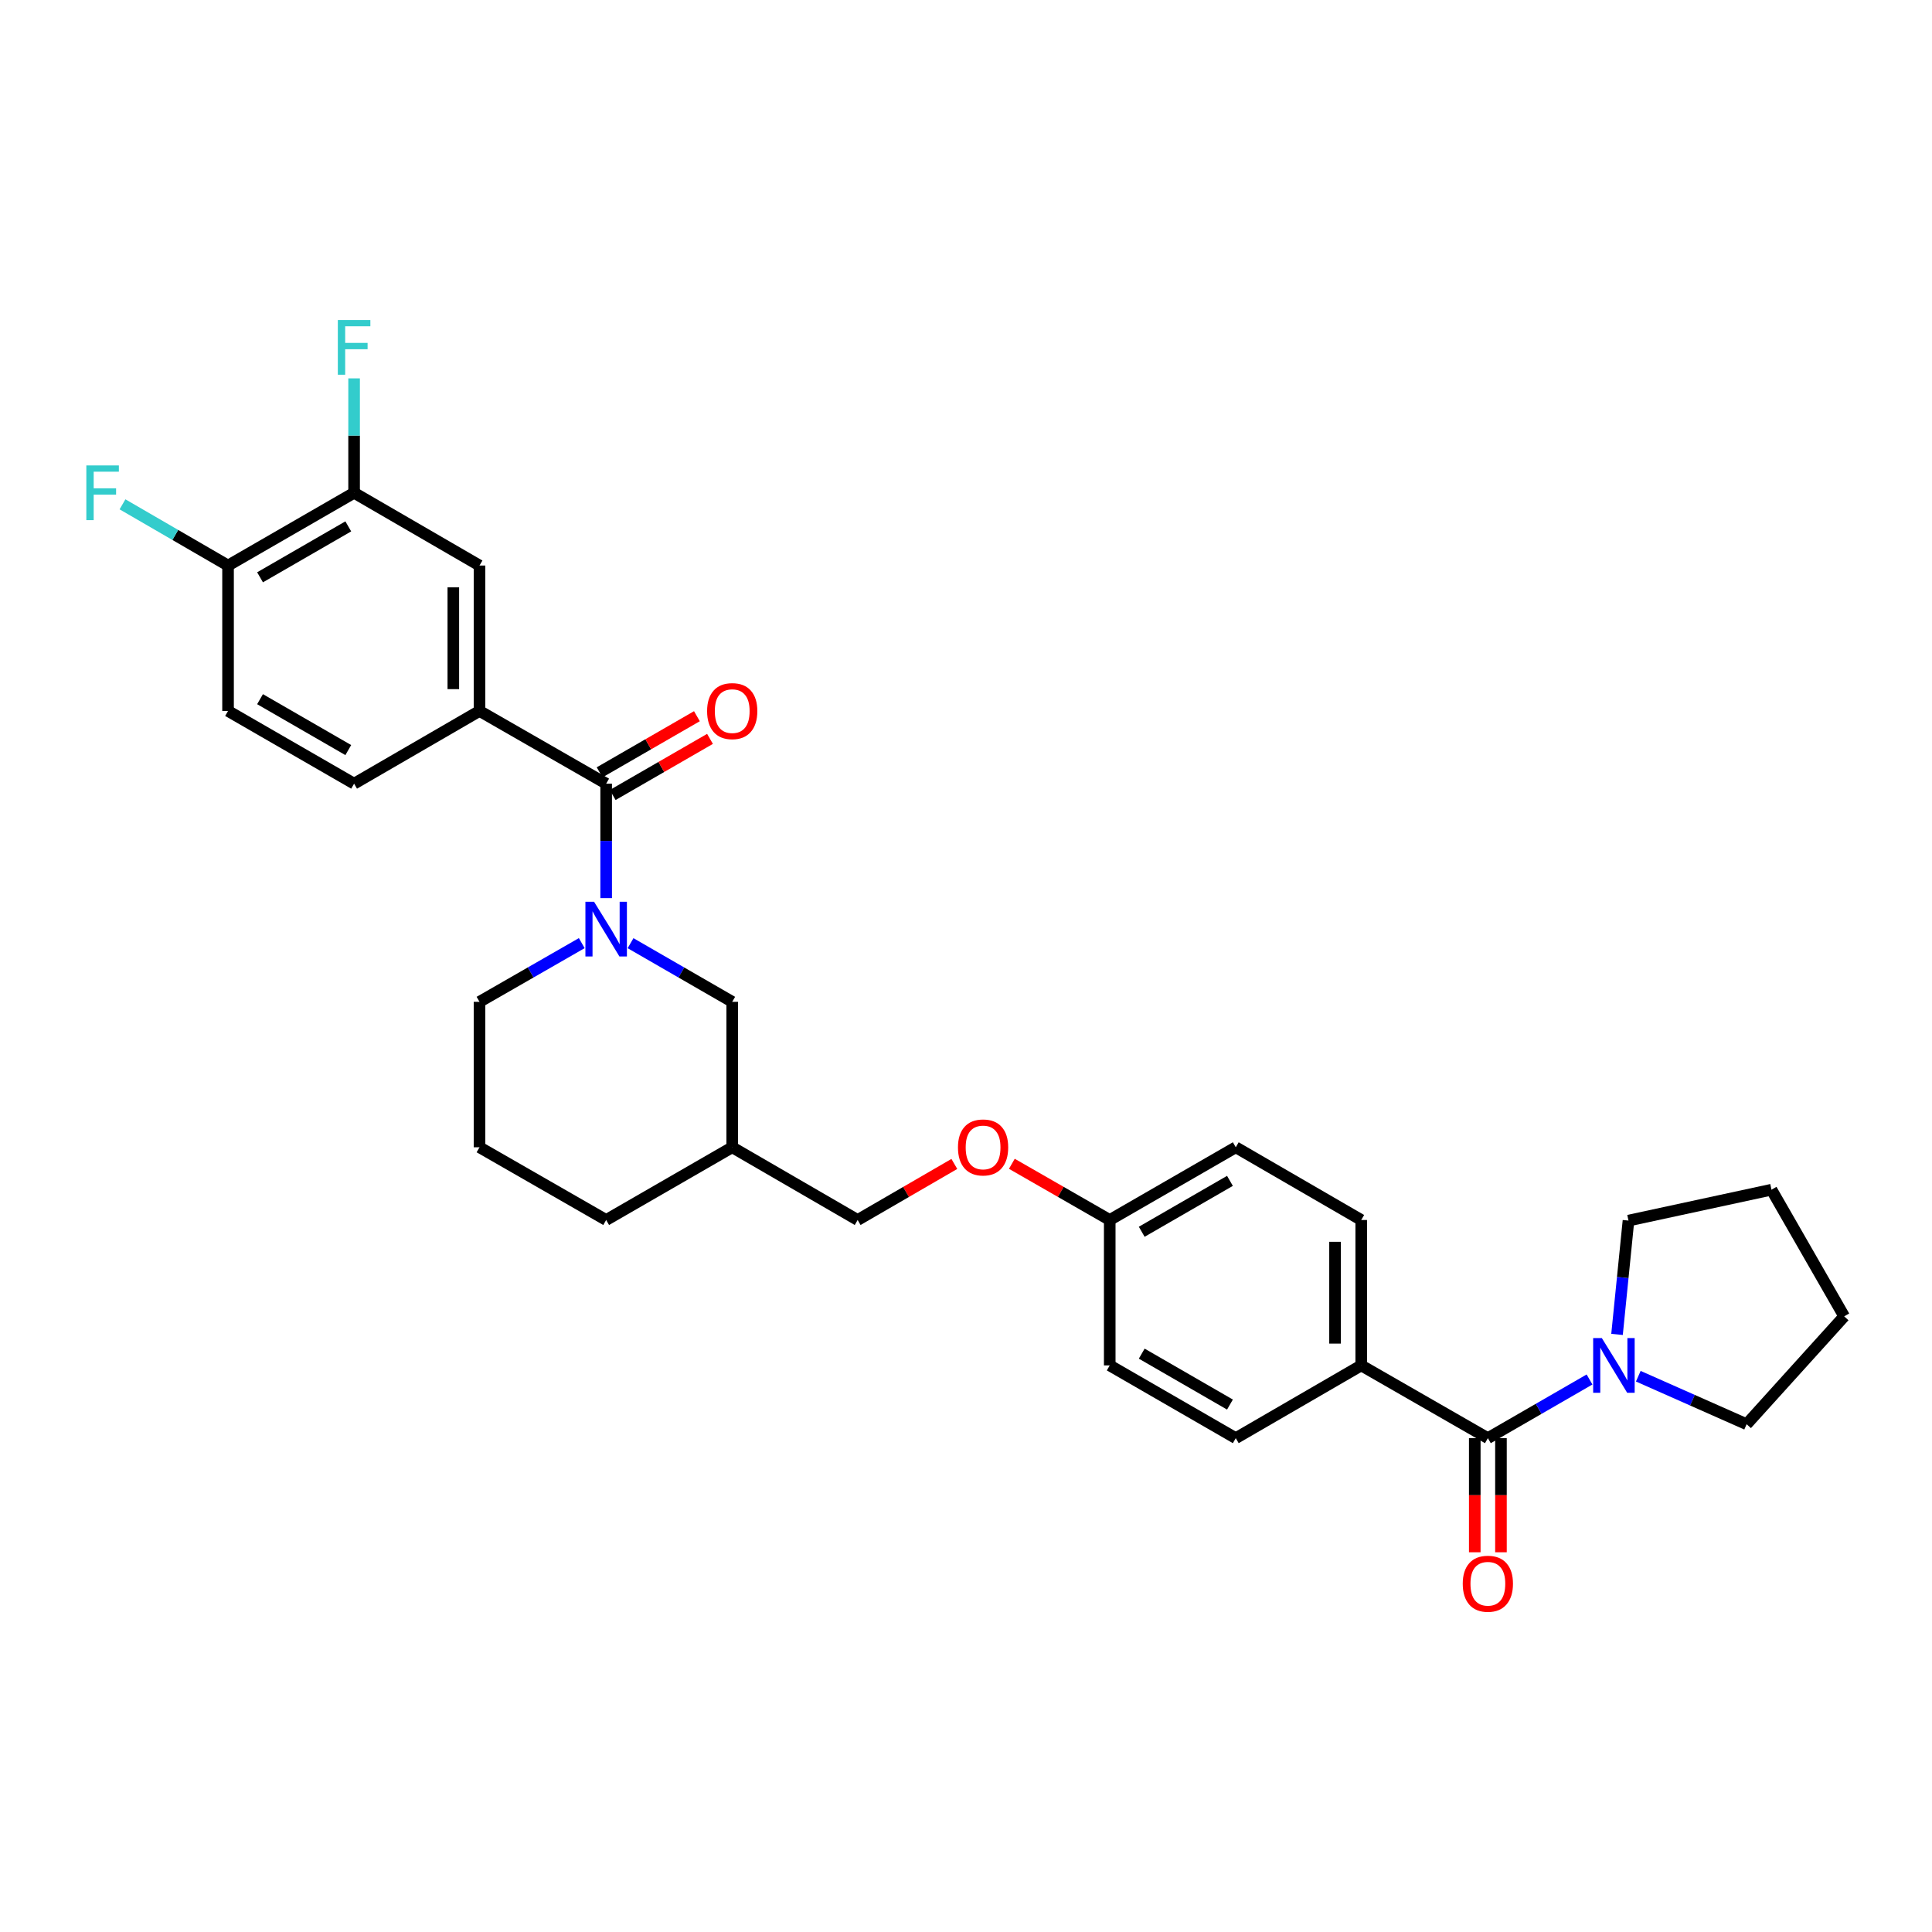 <?xml version='1.0' encoding='iso-8859-1'?>
<svg version='1.1' baseProfile='full'
              xmlns='http://www.w3.org/2000/svg'
                      xmlns:rdkit='http://www.rdkit.org/xml'
                      xmlns:xlink='http://www.w3.org/1999/xlink'
                  xml:space='preserve'
width='1000px' height='1000px' viewBox='0 0 1000 1000'>
<!-- END OF HEADER -->
<rect style='opacity:1.0;fill:#FFFFFF;stroke:none' width='1000' height='1000' x='0' y='0'> </rect>
<path class='bond-0' d='M 313.748,464.866 L 313.748,435.246' style='fill:none;fill-rule:evenodd;stroke:#0000FF;stroke-width:6px;stroke-linecap:butt;stroke-linejoin:miter;stroke-opacity:1' />
<path class='bond-0' d='M 313.748,435.246 L 313.748,405.626' style='fill:none;fill-rule:evenodd;stroke:#000000;stroke-width:6px;stroke-linecap:butt;stroke-linejoin:miter;stroke-opacity:1' />
<path class='bond-6' d='M 326.371,488.19 L 352.682,503.368' style='fill:none;fill-rule:evenodd;stroke:#0000FF;stroke-width:6px;stroke-linecap:butt;stroke-linejoin:miter;stroke-opacity:1' />
<path class='bond-6' d='M 352.682,503.368 L 378.993,518.546' style='fill:none;fill-rule:evenodd;stroke:#000000;stroke-width:6px;stroke-linecap:butt;stroke-linejoin:miter;stroke-opacity:1' />
<path class='bond-19' d='M 301.119,488.16 L 274.657,503.353' style='fill:none;fill-rule:evenodd;stroke:#0000FF;stroke-width:6px;stroke-linecap:butt;stroke-linejoin:miter;stroke-opacity:1' />
<path class='bond-19' d='M 274.657,503.353 L 248.195,518.546' style='fill:none;fill-rule:evenodd;stroke:#000000;stroke-width:6px;stroke-linecap:butt;stroke-linejoin:miter;stroke-opacity:1' />
<path class='bond-2' d='M 313.748,405.626 L 248.195,367.988' style='fill:none;fill-rule:evenodd;stroke:#000000;stroke-width:6px;stroke-linecap:butt;stroke-linejoin:miter;stroke-opacity:1' />
<path class='bond-9' d='M 317.135,411.496 L 342.316,396.97' style='fill:none;fill-rule:evenodd;stroke:#000000;stroke-width:6px;stroke-linecap:butt;stroke-linejoin:miter;stroke-opacity:1' />
<path class='bond-9' d='M 342.316,396.97 L 367.497,382.444' style='fill:none;fill-rule:evenodd;stroke:#FF0000;stroke-width:6px;stroke-linecap:butt;stroke-linejoin:miter;stroke-opacity:1' />
<path class='bond-9' d='M 310.362,399.755 L 335.543,385.229' style='fill:none;fill-rule:evenodd;stroke:#000000;stroke-width:6px;stroke-linecap:butt;stroke-linejoin:miter;stroke-opacity:1' />
<path class='bond-9' d='M 335.543,385.229 L 360.723,370.703' style='fill:none;fill-rule:evenodd;stroke:#FF0000;stroke-width:6px;stroke-linecap:butt;stroke-linejoin:miter;stroke-opacity:1' />
<path class='bond-1' d='M 770.115,744.387 L 704.569,706.735' style='fill:none;fill-rule:evenodd;stroke:#000000;stroke-width:6px;stroke-linecap:butt;stroke-linejoin:miter;stroke-opacity:1' />
<path class='bond-3' d='M 770.115,744.387 L 796.425,729.203' style='fill:none;fill-rule:evenodd;stroke:#000000;stroke-width:6px;stroke-linecap:butt;stroke-linejoin:miter;stroke-opacity:1' />
<path class='bond-3' d='M 796.425,729.203 L 822.736,714.019' style='fill:none;fill-rule:evenodd;stroke:#0000FF;stroke-width:6px;stroke-linecap:butt;stroke-linejoin:miter;stroke-opacity:1' />
<path class='bond-10' d='M 763.337,744.387 L 763.337,773.92' style='fill:none;fill-rule:evenodd;stroke:#000000;stroke-width:6px;stroke-linecap:butt;stroke-linejoin:miter;stroke-opacity:1' />
<path class='bond-10' d='M 763.337,773.92 L 763.337,803.453' style='fill:none;fill-rule:evenodd;stroke:#FF0000;stroke-width:6px;stroke-linecap:butt;stroke-linejoin:miter;stroke-opacity:1' />
<path class='bond-10' d='M 776.892,744.387 L 776.892,773.92' style='fill:none;fill-rule:evenodd;stroke:#000000;stroke-width:6px;stroke-linecap:butt;stroke-linejoin:miter;stroke-opacity:1' />
<path class='bond-10' d='M 776.892,773.92 L 776.892,803.453' style='fill:none;fill-rule:evenodd;stroke:#FF0000;stroke-width:6px;stroke-linecap:butt;stroke-linejoin:miter;stroke-opacity:1' />
<path class='bond-4' d='M 248.195,367.988 L 248.195,292.72' style='fill:none;fill-rule:evenodd;stroke:#000000;stroke-width:6px;stroke-linecap:butt;stroke-linejoin:miter;stroke-opacity:1' />
<path class='bond-4' d='M 234.64,356.698 L 234.64,304.01' style='fill:none;fill-rule:evenodd;stroke:#000000;stroke-width:6px;stroke-linecap:butt;stroke-linejoin:miter;stroke-opacity:1' />
<path class='bond-11' d='M 248.195,367.988 L 183.282,405.626' style='fill:none;fill-rule:evenodd;stroke:#000000;stroke-width:6px;stroke-linecap:butt;stroke-linejoin:miter;stroke-opacity:1' />
<path class='bond-24' d='M 847.978,712.326 L 876.015,724.749' style='fill:none;fill-rule:evenodd;stroke:#0000FF;stroke-width:6px;stroke-linecap:butt;stroke-linejoin:miter;stroke-opacity:1' />
<path class='bond-24' d='M 876.015,724.749 L 904.053,737.173' style='fill:none;fill-rule:evenodd;stroke:#000000;stroke-width:6px;stroke-linecap:butt;stroke-linejoin:miter;stroke-opacity:1' />
<path class='bond-25' d='M 836.973,690.691 L 839.935,661.233' style='fill:none;fill-rule:evenodd;stroke:#0000FF;stroke-width:6px;stroke-linecap:butt;stroke-linejoin:miter;stroke-opacity:1' />
<path class='bond-25' d='M 839.935,661.233 L 842.898,631.775' style='fill:none;fill-rule:evenodd;stroke:#000000;stroke-width:6px;stroke-linecap:butt;stroke-linejoin:miter;stroke-opacity:1' />
<path class='bond-5' d='M 248.195,292.72 L 183.282,255.067' style='fill:none;fill-rule:evenodd;stroke:#000000;stroke-width:6px;stroke-linecap:butt;stroke-linejoin:miter;stroke-opacity:1' />
<path class='bond-17' d='M 183.282,255.067 L 183.282,225.454' style='fill:none;fill-rule:evenodd;stroke:#000000;stroke-width:6px;stroke-linecap:butt;stroke-linejoin:miter;stroke-opacity:1' />
<path class='bond-17' d='M 183.282,225.454 L 183.282,195.841' style='fill:none;fill-rule:evenodd;stroke:#33CCCC;stroke-width:6px;stroke-linecap:butt;stroke-linejoin:miter;stroke-opacity:1' />
<path class='bond-31' d='M 183.282,255.067 L 118.037,292.72' style='fill:none;fill-rule:evenodd;stroke:#000000;stroke-width:6px;stroke-linecap:butt;stroke-linejoin:miter;stroke-opacity:1' />
<path class='bond-31' d='M 180.27,272.455 L 134.599,298.812' style='fill:none;fill-rule:evenodd;stroke:#000000;stroke-width:6px;stroke-linecap:butt;stroke-linejoin:miter;stroke-opacity:1' />
<path class='bond-13' d='M 378.993,518.546 L 378.993,593.829' style='fill:none;fill-rule:evenodd;stroke:#000000;stroke-width:6px;stroke-linecap:butt;stroke-linejoin:miter;stroke-opacity:1' />
<path class='bond-7' d='M 704.569,706.735 L 704.569,631.467' style='fill:none;fill-rule:evenodd;stroke:#000000;stroke-width:6px;stroke-linecap:butt;stroke-linejoin:miter;stroke-opacity:1' />
<path class='bond-7' d='M 691.014,695.444 L 691.014,642.757' style='fill:none;fill-rule:evenodd;stroke:#000000;stroke-width:6px;stroke-linecap:butt;stroke-linejoin:miter;stroke-opacity:1' />
<path class='bond-32' d='M 704.569,706.735 L 639.633,744.387' style='fill:none;fill-rule:evenodd;stroke:#000000;stroke-width:6px;stroke-linecap:butt;stroke-linejoin:miter;stroke-opacity:1' />
<path class='bond-8' d='M 118.037,292.72 L 118.037,367.988' style='fill:none;fill-rule:evenodd;stroke:#000000;stroke-width:6px;stroke-linecap:butt;stroke-linejoin:miter;stroke-opacity:1' />
<path class='bond-21' d='M 118.037,292.72 L 90.721,276.879' style='fill:none;fill-rule:evenodd;stroke:#000000;stroke-width:6px;stroke-linecap:butt;stroke-linejoin:miter;stroke-opacity:1' />
<path class='bond-21' d='M 90.721,276.879 L 63.405,261.038' style='fill:none;fill-rule:evenodd;stroke:#33CCCC;stroke-width:6px;stroke-linecap:butt;stroke-linejoin:miter;stroke-opacity:1' />
<path class='bond-12' d='M 183.282,405.626 L 118.037,367.988' style='fill:none;fill-rule:evenodd;stroke:#000000;stroke-width:6px;stroke-linecap:butt;stroke-linejoin:miter;stroke-opacity:1' />
<path class='bond-12' d='M 180.268,388.238 L 134.597,361.892' style='fill:none;fill-rule:evenodd;stroke:#000000;stroke-width:6px;stroke-linecap:butt;stroke-linejoin:miter;stroke-opacity:1' />
<path class='bond-20' d='M 378.993,593.829 L 443.921,631.467' style='fill:none;fill-rule:evenodd;stroke:#000000;stroke-width:6px;stroke-linecap:butt;stroke-linejoin:miter;stroke-opacity:1' />
<path class='bond-30' d='M 378.993,593.829 L 313.748,631.467' style='fill:none;fill-rule:evenodd;stroke:#000000;stroke-width:6px;stroke-linecap:butt;stroke-linejoin:miter;stroke-opacity:1' />
<path class='bond-14' d='M 639.633,744.387 L 574.396,706.735' style='fill:none;fill-rule:evenodd;stroke:#000000;stroke-width:6px;stroke-linecap:butt;stroke-linejoin:miter;stroke-opacity:1' />
<path class='bond-14' d='M 636.623,727 L 590.957,700.643' style='fill:none;fill-rule:evenodd;stroke:#000000;stroke-width:6px;stroke-linecap:butt;stroke-linejoin:miter;stroke-opacity:1' />
<path class='bond-15' d='M 704.569,631.467 L 639.633,593.829' style='fill:none;fill-rule:evenodd;stroke:#000000;stroke-width:6px;stroke-linecap:butt;stroke-linejoin:miter;stroke-opacity:1' />
<path class='bond-16' d='M 493.966,602.453 L 468.944,616.96' style='fill:none;fill-rule:evenodd;stroke:#FF0000;stroke-width:6px;stroke-linecap:butt;stroke-linejoin:miter;stroke-opacity:1' />
<path class='bond-16' d='M 468.944,616.96 L 443.921,631.467' style='fill:none;fill-rule:evenodd;stroke:#000000;stroke-width:6px;stroke-linecap:butt;stroke-linejoin:miter;stroke-opacity:1' />
<path class='bond-18' d='M 523.732,602.378 L 549.064,616.922' style='fill:none;fill-rule:evenodd;stroke:#FF0000;stroke-width:6px;stroke-linecap:butt;stroke-linejoin:miter;stroke-opacity:1' />
<path class='bond-18' d='M 549.064,616.922 L 574.396,631.467' style='fill:none;fill-rule:evenodd;stroke:#000000;stroke-width:6px;stroke-linecap:butt;stroke-linejoin:miter;stroke-opacity:1' />
<path class='bond-22' d='M 574.396,631.467 L 574.396,706.735' style='fill:none;fill-rule:evenodd;stroke:#000000;stroke-width:6px;stroke-linecap:butt;stroke-linejoin:miter;stroke-opacity:1' />
<path class='bond-23' d='M 574.396,631.467 L 639.633,593.829' style='fill:none;fill-rule:evenodd;stroke:#000000;stroke-width:6px;stroke-linecap:butt;stroke-linejoin:miter;stroke-opacity:1' />
<path class='bond-23' d='M 590.955,637.562 L 636.621,611.216' style='fill:none;fill-rule:evenodd;stroke:#000000;stroke-width:6px;stroke-linecap:butt;stroke-linejoin:miter;stroke-opacity:1' />
<path class='bond-26' d='M 248.195,518.546 L 248.195,593.829' style='fill:none;fill-rule:evenodd;stroke:#000000;stroke-width:6px;stroke-linecap:butt;stroke-linejoin:miter;stroke-opacity:1' />
<path class='bond-29' d='M 904.053,737.173 L 954.545,681.342' style='fill:none;fill-rule:evenodd;stroke:#000000;stroke-width:6px;stroke-linecap:butt;stroke-linejoin:miter;stroke-opacity:1' />
<path class='bond-28' d='M 842.898,631.775 L 916.915,615.788' style='fill:none;fill-rule:evenodd;stroke:#000000;stroke-width:6px;stroke-linecap:butt;stroke-linejoin:miter;stroke-opacity:1' />
<path class='bond-27' d='M 248.195,593.829 L 313.748,631.467' style='fill:none;fill-rule:evenodd;stroke:#000000;stroke-width:6px;stroke-linecap:butt;stroke-linejoin:miter;stroke-opacity:1' />
<path class='bond-33' d='M 916.915,615.788 L 954.545,681.342' style='fill:none;fill-rule:evenodd;stroke:#000000;stroke-width:6px;stroke-linecap:butt;stroke-linejoin:miter;stroke-opacity:1' />
<path  class='atom-0' d='M 307.488 466.748
L 316.768 481.748
Q 317.688 483.228, 319.168 485.908
Q 320.648 488.588, 320.728 488.748
L 320.728 466.748
L 324.488 466.748
L 324.488 495.068
L 320.608 495.068
L 310.648 478.668
Q 309.488 476.748, 308.248 474.548
Q 307.048 472.348, 306.688 471.668
L 306.688 495.068
L 303.008 495.068
L 303.008 466.748
L 307.488 466.748
' fill='#0000FF'/>
<path  class='atom-4' d='M 829.099 692.575
L 838.379 707.575
Q 839.299 709.055, 840.779 711.735
Q 842.259 714.415, 842.339 714.575
L 842.339 692.575
L 846.099 692.575
L 846.099 720.895
L 842.219 720.895
L 832.259 704.495
Q 831.099 702.575, 829.859 700.375
Q 828.659 698.175, 828.299 697.495
L 828.299 720.895
L 824.619 720.895
L 824.619 692.575
L 829.099 692.575
' fill='#0000FF'/>
<path  class='atom-10' d='M 365.993 368.068
Q 365.993 361.268, 369.353 357.468
Q 372.713 353.668, 378.993 353.668
Q 385.273 353.668, 388.633 357.468
Q 391.993 361.268, 391.993 368.068
Q 391.993 374.948, 388.593 378.868
Q 385.193 382.748, 378.993 382.748
Q 372.753 382.748, 369.353 378.868
Q 365.993 374.988, 365.993 368.068
M 378.993 379.548
Q 383.313 379.548, 385.633 376.668
Q 387.993 373.748, 387.993 368.068
Q 387.993 362.508, 385.633 359.708
Q 383.313 356.868, 378.993 356.868
Q 374.673 356.868, 372.313 359.668
Q 369.993 362.468, 369.993 368.068
Q 369.993 373.788, 372.313 376.668
Q 374.673 379.548, 378.993 379.548
' fill='#FF0000'/>
<path  class='atom-11' d='M 757.115 819.735
Q 757.115 812.935, 760.475 809.135
Q 763.835 805.335, 770.115 805.335
Q 776.395 805.335, 779.755 809.135
Q 783.115 812.935, 783.115 819.735
Q 783.115 826.615, 779.715 830.535
Q 776.315 834.415, 770.115 834.415
Q 763.875 834.415, 760.475 830.535
Q 757.115 826.655, 757.115 819.735
M 770.115 831.215
Q 774.435 831.215, 776.755 828.335
Q 779.115 825.415, 779.115 819.735
Q 779.115 814.175, 776.755 811.375
Q 774.435 808.535, 770.115 808.535
Q 765.795 808.535, 763.435 811.335
Q 761.115 814.135, 761.115 819.735
Q 761.115 825.455, 763.435 828.335
Q 765.795 831.215, 770.115 831.215
' fill='#FF0000'/>
<path  class='atom-17' d='M 495.842 593.909
Q 495.842 587.109, 499.202 583.309
Q 502.562 579.509, 508.842 579.509
Q 515.122 579.509, 518.482 583.309
Q 521.842 587.109, 521.842 593.909
Q 521.842 600.789, 518.442 604.709
Q 515.042 608.589, 508.842 608.589
Q 502.602 608.589, 499.202 604.709
Q 495.842 600.829, 495.842 593.909
M 508.842 605.389
Q 513.162 605.389, 515.482 602.509
Q 517.842 599.589, 517.842 593.909
Q 517.842 588.349, 515.482 585.549
Q 513.162 582.709, 508.842 582.709
Q 504.522 582.709, 502.162 585.509
Q 499.842 588.309, 499.842 593.909
Q 499.842 599.629, 502.162 602.509
Q 504.522 605.389, 508.842 605.389
' fill='#FF0000'/>
<path  class='atom-18' d='M 174.862 165.639
L 191.702 165.639
L 191.702 168.879
L 178.662 168.879
L 178.662 177.479
L 190.262 177.479
L 190.262 180.759
L 178.662 180.759
L 178.662 193.959
L 174.862 193.959
L 174.862 165.639
' fill='#33CCCC'/>
<path  class='atom-22' d='M 44.689 240.907
L 61.529 240.907
L 61.529 244.147
L 48.489 244.147
L 48.489 252.747
L 60.089 252.747
L 60.089 256.027
L 48.489 256.027
L 48.489 269.227
L 44.689 269.227
L 44.689 240.907
' fill='#33CCCC'/>
</svg>
